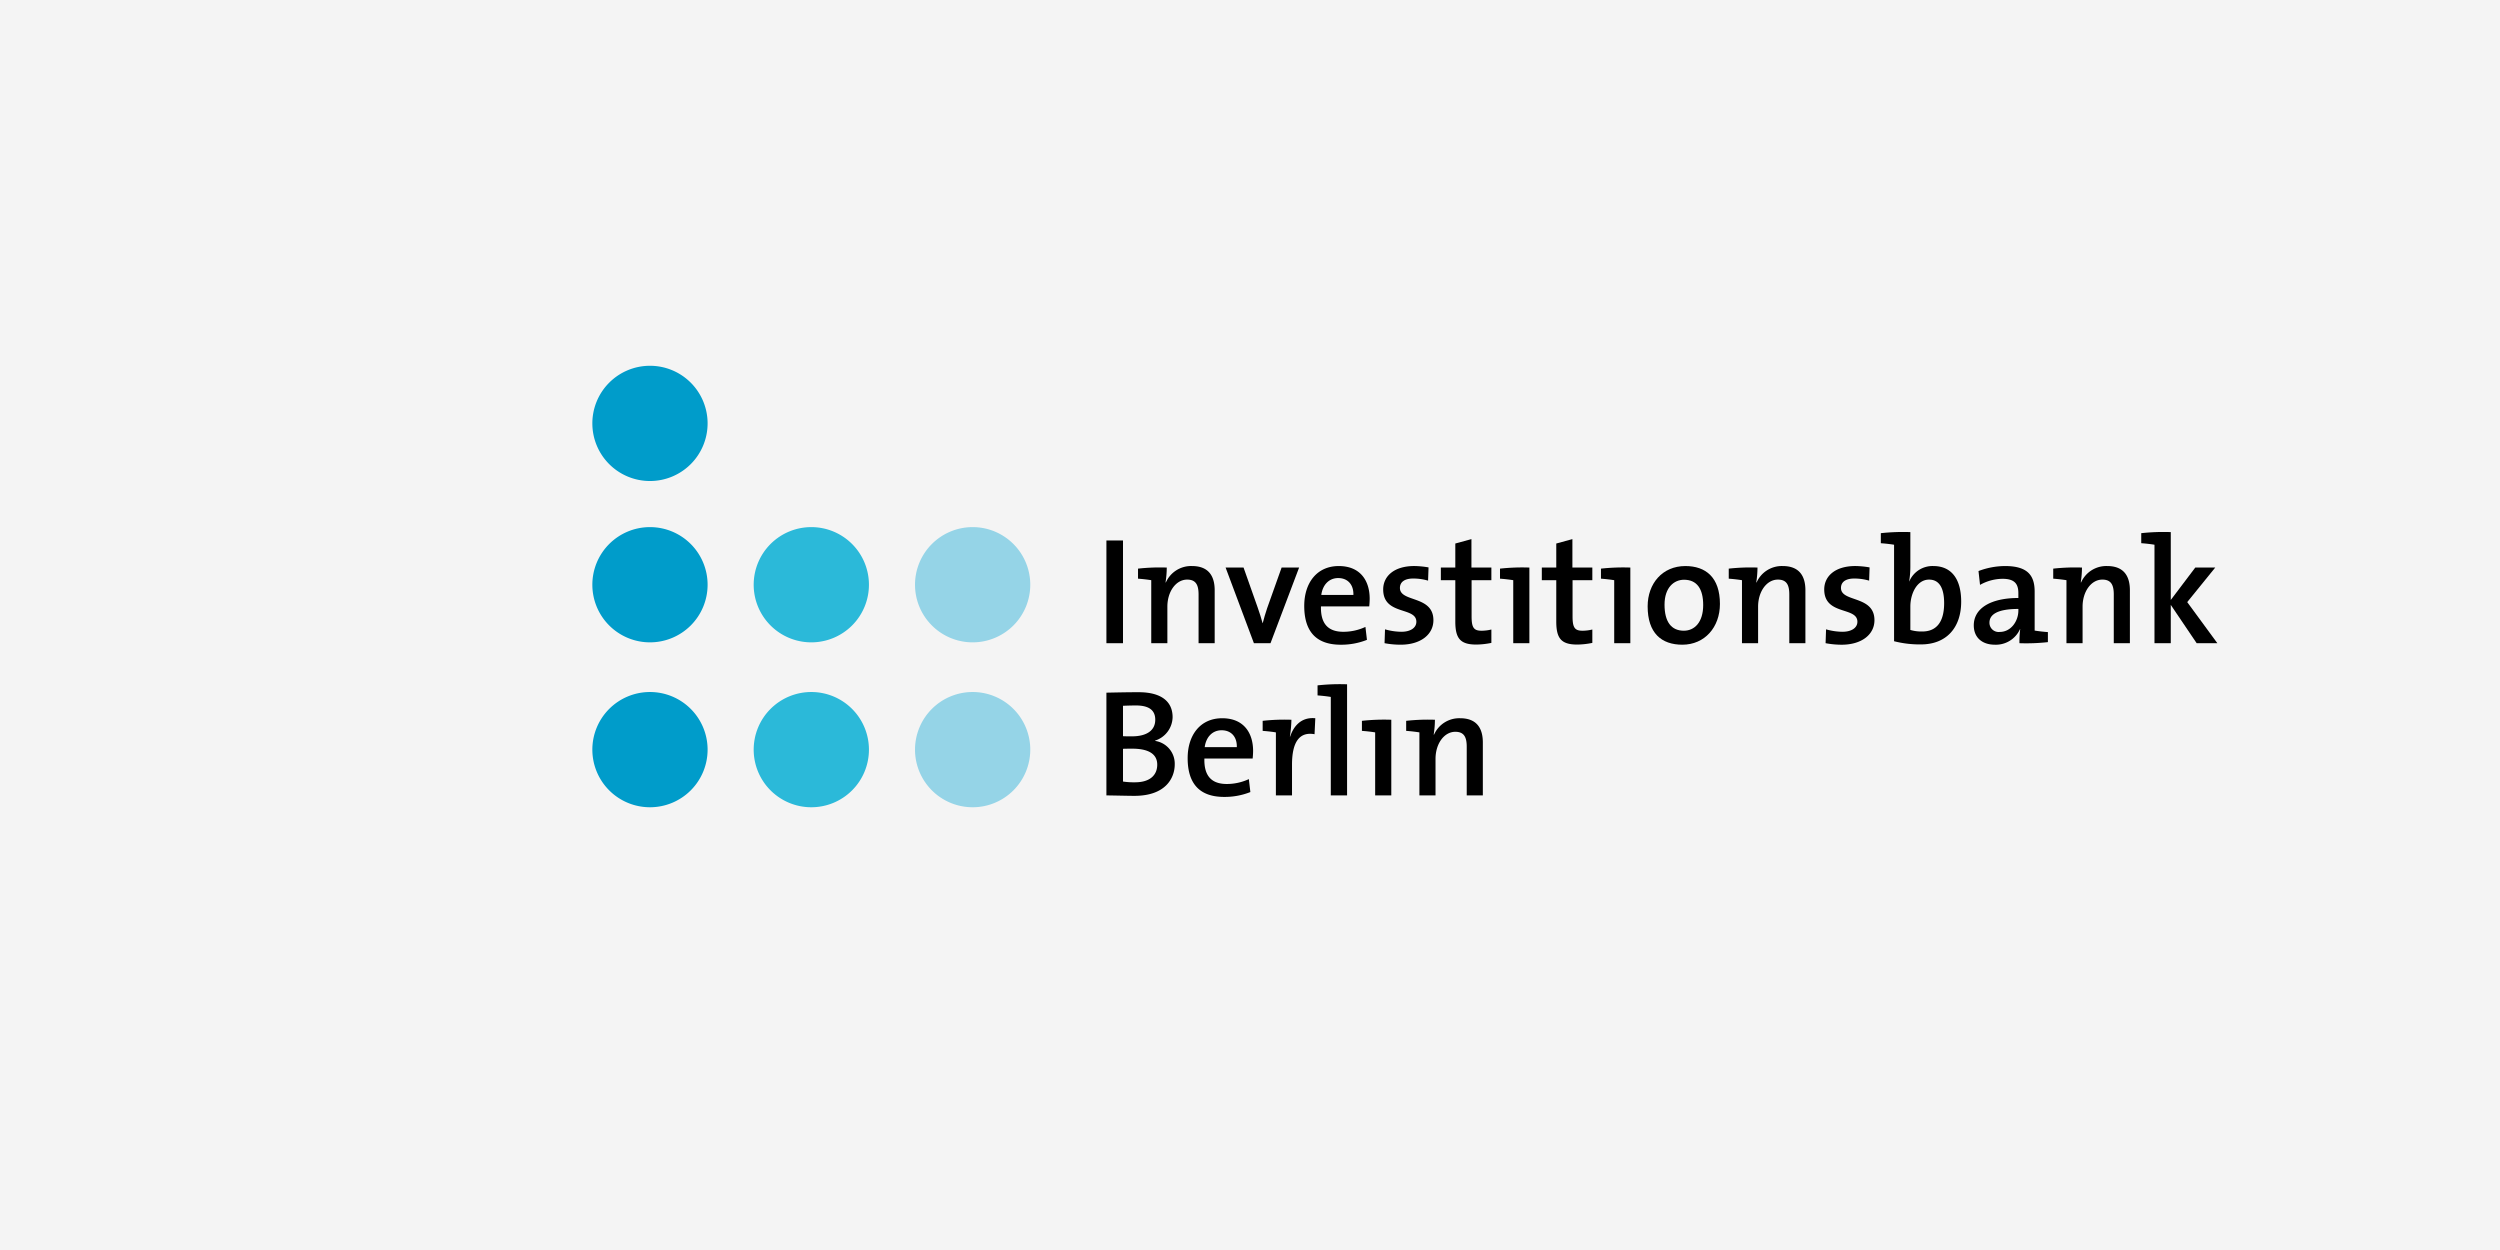 <?xml version="1.0" encoding="UTF-8"?>
<svg xmlns="http://www.w3.org/2000/svg" xmlns:xlink="http://www.w3.org/1999/xlink" width="600" height="300" viewBox="0 0 600 300">
  <rect x="0" y="0" width="600" height="300" fill="#333333" stroke="none"/>
  <defs>
    <clipPath id="clip-path">
      <path id="path19" d="M871.911-1894.711h647.16v-178.275H871.911Z"></path>
    </clipPath>
    <clipPath id="clip-investitionsbank-berlin">
      <rect width="600" height="300"></rect>
    </clipPath>
  </defs>
  <g id="investitionsbank-berlin" clip-path="url(#clip-investitionsbank-berlin)">
    <rect width="600" height="300" fill="#f4f4f4"></rect>
    <g id="layer1" transform="translate(242.537 -323.311)">
      <g id="g13" transform="translate(-1138.028 2457.159)">
        <g id="g15" clip-path="url(#clip-path)">
          <g id="g21" transform="translate(1051.485 -1967.764)">
            <path id="path23" d="M0,0A13.829,13.829,0,0,1,13.83,13.83,13.828,13.828,0,0,1,0,27.657,13.828,13.828,0,0,1-13.83,13.83,13.829,13.829,0,0,1,0,0" fill="#009cca"></path>
          </g>
          <g id="g25" transform="translate(1090.206 -1967.764)">
            <path id="path27" d="M0,0H0A13.829,13.829,0,0,1,13.83,13.83,13.828,13.828,0,0,1,0,27.657,13.828,13.828,0,0,1-13.83,13.83,13.829,13.829,0,0,1,0,0" fill="#2bb9d9"></path>
          </g>
          <g id="g29" transform="translate(1051.485 -2007.341)">
            <path id="path31" d="M0,0A13.829,13.829,0,0,1,13.83,13.83,13.828,13.828,0,0,1,0,27.657,13.828,13.828,0,0,1-13.83,13.83,13.829,13.829,0,0,1,0,0" fill="#009cca"></path>
          </g>
          <g id="g33" transform="translate(1090.206 -2007.341)">
            <path id="path35" d="M0,0H0A13.829,13.829,0,0,1,13.83,13.83,13.828,13.828,0,0,1,0,27.657,13.828,13.828,0,0,1-13.83,13.83,13.829,13.829,0,0,1,0,0" fill="#2bb9d9"></path>
          </g>
          <g id="g37" transform="translate(1128.926 -1967.764)">
            <path id="path39" d="M0,0A13.829,13.829,0,0,1,13.83,13.83,13.828,13.828,0,0,1,0,27.657,13.83,13.83,0,0,1-13.83,13.83,13.83,13.83,0,0,1,0,0" fill="#95d4e7"></path>
          </g>
          <g id="g41" transform="translate(1128.926 -2007.341)">
            <path id="path43" d="M0,0A13.829,13.829,0,0,1,13.83,13.83,13.828,13.828,0,0,1,0,27.657,13.83,13.83,0,0,1-13.83,13.83,13.83,13.83,0,0,1,0,0" fill="#95d4e7"></path>
          </g>
          <g id="g45" transform="translate(1051.485 -2046.061)">
            <path id="path47" d="M0,0A13.829,13.829,0,0,1,13.83,13.83,13.828,13.828,0,0,1,0,27.657,13.828,13.828,0,0,1-13.83,13.83,13.829,13.829,0,0,1,0,0" fill="#009cca"></path>
          </g>
          <g id="g49" transform="translate(1177.428 -1950.404)">
            <path id="path51" d="M0,0A5.525,5.525,0,0,0-4.712-5.625V-5.7a6.033,6.033,0,0,0,4.2-5.625c0-3.8-2.776-5.989-8.145-5.989-2.994,0-5.807.073-7.743.109V7.452c2.737.036,5.223.109,6.72.109C-2.117,7.561,0,3.215,0,0M-4.676-10.7c0,2.483-1.936,3.98-5.625,3.98-.838,0-1.461,0-2.117-.036v-7.3c.95-.039,2.008-.075,3.106-.075,3.505,0,4.637,1.424,4.637,3.435M-4.2.073c0,2.483-1.715,4.237-5.332,4.237a18.053,18.053,0,0,1-2.885-.182V-3.726c.547-.036,1.827-.036,2.229-.036C-6.72-3.762-4.2-2.74-4.2.073" fill-rule="evenodd"></path>
          </g>
          <g id="g53" transform="translate(1196.235 -1953.618)">
            <path id="path55" d="M0,0C0-4.31-2.229-7.852-7.416-7.852c-5.3,0-8.29,4.089-8.29,9.569,0,6.391,3.106,9.312,8.765,9.312A16.627,16.627,0,0,0-.656,9.862l-.366-3.106a12.5,12.5,0,0,1-5.3,1.17c-3.617,0-5.48-1.9-5.368-6.1H-.109A18.038,18.038,0,0,0,0,0M-3.908-.913h-7.706c.327-2.447,1.863-4.053,4.053-4.053,2.3,0,3.726,1.57,3.653,4.053" fill-rule="evenodd"></path>
          </g>
          <g id="g57" transform="translate(1205.429 -1961.105)">
            <path id="path59" d="M0,0A47.349,47.349,0,0,0-6.9.257v2.41c1.059.073,2.3.218,3.176.363V18.152H.145V10.776c0-5.444,1.79-7.963,5.407-7.307L5.734-.366C2.338-.7.511,1.57-.293,4.017H-.366A28.968,28.968,0,0,0,0,0"></path>
          </g>
          <g id="g61" transform="translate(1218.789 -1969.616)">
            <path id="path63" d="M0,0A49.121,49.121,0,0,0-7.086.257v2.41c1.059.073,2.3.218,3.178.363V26.663H0Z"></path>
          </g>
          <g id="g65" transform="translate(1229.401 -1961.105)">
            <path id="path67" d="M0,0A48.626,48.626,0,0,0-7.05.257v2.41c1.059.073,2.3.218,3.178.363V18.152H0Z"></path>
          </g>
          <g id="g69" transform="translate(1239.872 -1961.105)">
            <path id="path71" d="M0,0A47.349,47.349,0,0,0-6.9.257v2.41c1.059.073,2.3.218,3.176.363V18.152H.145V9.388c0-3.617,2.047-6.5,4.748-6.5,2.12,0,2.74,1.316,2.74,3.581V18.152H11.5V5.441c0-3.212-1.316-5.807-5.441-5.807A6.613,6.613,0,0,0-.218,3.581l-.075-.039A23.73,23.73,0,0,0,0,0"></path>
          </g>
          <path id="path73" d="M1165.011-2004.134h-3.98v24.655h3.98Z"></path>
          <g id="g75" transform="translate(1175.515 -1997.632)">
            <path id="path77" d="M0,0A47.349,47.349,0,0,0-6.9.257v2.41c1.059.073,2.3.218,3.176.363V18.152H.145V9.388c0-3.617,2.047-6.5,4.748-6.5,2.12,0,2.74,1.316,2.74,3.581V18.152H11.5V5.441c0-3.212-1.316-5.807-5.441-5.807A6.613,6.613,0,0,0-.218,3.581l-.075-.039A23.73,23.73,0,0,0,0,0"></path>
          </g>
          <g id="g79" transform="translate(1207.276 -1997.632)">
            <path id="path81" d="M0,0H-4.2L-7.67,9.751c-.4,1.17-.768,2.449-1.059,3.581h-.036c-.33-1.207-.732-2.483-1.17-3.726L-13.331,0h-4.31l6.793,18.152h3.983Z"></path>
          </g>
          <g id="g83" transform="translate(1224.215 -1990.145)">
            <path id="path85" d="M0,0C0-4.31-2.229-7.852-7.416-7.852c-5.3,0-8.29,4.089-8.29,9.569,0,6.391,3.106,9.312,8.765,9.312A16.627,16.627,0,0,0-.656,9.862l-.366-3.106a12.5,12.5,0,0,1-5.3,1.17c-3.617,0-5.48-1.9-5.371-6.1H-.109A18.038,18.038,0,0,0,0,0M-3.908-.913h-7.706c.327-2.447,1.863-4.053,4.053-4.053,2.3,0,3.726,1.57,3.653,4.053" fill-rule="evenodd"></path>
          </g>
          <g id="g87" transform="translate(1239.509 -1984.995)">
            <path id="path89" d="M0,0C0-6.027-8.036-4.237-8.036-7.743c0-1.388,1.059-2.265,3.215-2.265A12.844,12.844,0,0,1-1.279-9.5l.112-3.176a21.644,21.644,0,0,0-3.4-.33c-4.93,0-7.486,2.483-7.486,5.625,0,6.282,7.96,4.089,7.96,7.743,0,1.5-1.461,2.41-3.578,2.41a14.722,14.722,0,0,1-3.944-.584l-.112,3.324a20.866,20.866,0,0,0,3.838.363C-3.031,5.88,0,3.4,0,0"></path>
          </g>
          <g id="g91" transform="translate(1253.421 -1979.553)">
            <path id="path93" d="M0,0V-3.215a9.736,9.736,0,0,1-2.374.293c-1.827,0-2.374-.732-2.374-3.433v-8.692H0V-18.08H-4.785v-6.829L-8.656-23.85v5.771h-3.469v3.033h3.469v9.9C-8.656-1.095-7.488.4-3.617.4A18.982,18.982,0,0,0,0,0"></path>
          </g>
          <g id="g95" transform="translate(1262.542 -1997.632)">
            <path id="path97" d="M0,0A48.626,48.626,0,0,0-7.05.257v2.41c1.059.073,2.3.218,3.178.363V18.152H0Z"></path>
          </g>
          <g id="g99" transform="translate(1277.652 -1979.553)">
            <path id="path101" d="M0,0V-3.215a9.736,9.736,0,0,1-2.374.293c-1.827,0-2.374-.732-2.374-3.433v-8.692H0V-18.08H-4.785v-6.829L-8.656-23.85v5.771h-3.469v3.033h3.469v9.9C-8.656-1.095-7.488.4-3.617.4A18.982,18.982,0,0,0,0,0"></path>
          </g>
          <g id="g103" transform="translate(1286.773 -1997.632)">
            <path id="path105" d="M0,0A48.611,48.611,0,0,0-7.05.257v2.41c1.059.073,2.3.218,3.178.363V18.152H0Z"></path>
          </g>
          <g id="g107" transform="translate(1308.274 -1988.903)">
            <path id="path109" d="M0,0C0-6.391-3.433-9.094-8.29-9.094c-5.516,0-9.058,4.2-9.058,9.678,0,6.393,3.287,9.2,8.326,9.2C-3.653,9.787,0,5.589,0,0M-4.017.257c0,4.2-2.12,6.17-4.639,6.17-3.033,0-4.639-2.154-4.639-6.245,0-4.162,2.3-5.989,4.676-5.989,3.1,0,4.6,2.19,4.6,6.064" fill-rule="evenodd"></path>
          </g>
          <g id="g111" transform="translate(1317.289 -1997.632)">
            <path id="path113" d="M0,0A47.349,47.349,0,0,0-6.9.257v2.41c1.059.073,2.3.218,3.176.363V18.152H.145V9.388c0-3.617,2.047-6.5,4.748-6.5,2.12,0,2.74,1.316,2.74,3.581V18.152H11.5V5.441c0-3.212-1.316-5.807-5.441-5.807A6.613,6.613,0,0,0-.218,3.581l-.075-.039A23.73,23.73,0,0,0,0,0"></path>
          </g>
          <g id="g115" transform="translate(1345.361 -1984.995)">
            <path id="path117" d="M0,0C0-6.027-8.036-4.237-8.036-7.743c0-1.388,1.059-2.265,3.215-2.265A12.844,12.844,0,0,1-1.279-9.5l.109-3.176a21.582,21.582,0,0,0-3.4-.33c-4.93,0-7.486,2.483-7.486,5.625,0,6.282,7.96,4.089,7.96,7.743,0,1.5-1.461,2.41-3.578,2.41a14.722,14.722,0,0,1-3.944-.584l-.112,3.324A20.86,20.86,0,0,0-7.89,5.88C-3.031,5.88,0,3.4,0,0"></path>
          </g>
          <g id="g119" transform="translate(1353.976 -2006.142)">
            <path id="path121" d="M0,0A49.121,49.121,0,0,0-7.086.257v2.41c1.059.073,2.3.218,3.178.363V26.188a24.717,24.717,0,0,0,6.463.765c6.064,0,9.644-3.98,9.644-10.262,0-5.48-2.374-8.547-6.684-8.547a6.051,6.051,0,0,0-5.773,3.69H-.293A20.989,20.989,0,0,0,0,8.365ZM8.108,17.057c0,4.894-2.156,6.793-5.223,6.793A9.372,9.372,0,0,1,0,23.484V17.859C0,14.792,1.57,11.4,4.491,11.4c2.447,0,3.617,2.008,3.617,5.662" fill-rule="evenodd"></path>
          </g>
          <g id="g123" transform="translate(1386.986 -1979.736)">
            <path id="path125" d="M0,0V-2.41c-1.059-.073-2.3-.218-3.178-.366v-9.349c0-3.726-1.533-6.136-7.083-6.136a18.145,18.145,0,0,0-6.393,1.2l.366,3.324a11.121,11.121,0,0,1,5.4-1.461c2.849,0,3.8,1.17,3.8,3.433v1.17c-6.539,0-10.7,2.41-10.7,6.575,0,2.885,1.972,4.637,5.075,4.637A6.343,6.343,0,0,0-6.684-3.142l.036.036A24.4,24.4,0,0,0-6.829.257,47.317,47.317,0,0,0,0,0M-7.086-7.6c0,2.595-1.79,5.15-4.455,5.15a2.205,2.205,0,0,1-2.483-2.229c0-1.57,1.24-3.287,6.938-3.287Z" fill-rule="evenodd"></path>
          </g>
          <g id="g127" transform="translate(1395.165 -1997.632)">
            <path id="path129" d="M0,0A47.349,47.349,0,0,0-6.9.257v2.41c1.059.073,2.3.218,3.176.363V18.152H.145V9.388c0-3.617,2.047-6.5,4.748-6.5,2.12,0,2.74,1.316,2.74,3.581V18.152H11.5V5.441c0-3.212-1.316-5.807-5.441-5.807A6.613,6.613,0,0,0-.218,3.581l-.075-.039A23.73,23.73,0,0,0,0,0"></path>
          </g>
          <g id="g131" transform="translate(1427.656 -1979.48)">
            <path id="path133" d="M0,0-7.231-9.862l6.72-8.29H-5.3l-5.88,7.779V-26.663a49.122,49.122,0,0,0-7.086.257V-24c1.059.073,2.3.218,3.176.366V0h3.91V-9.2L-4.966,0Z"></path>
          </g>
        </g>
      </g>
    </g>
  </g>
</svg>

